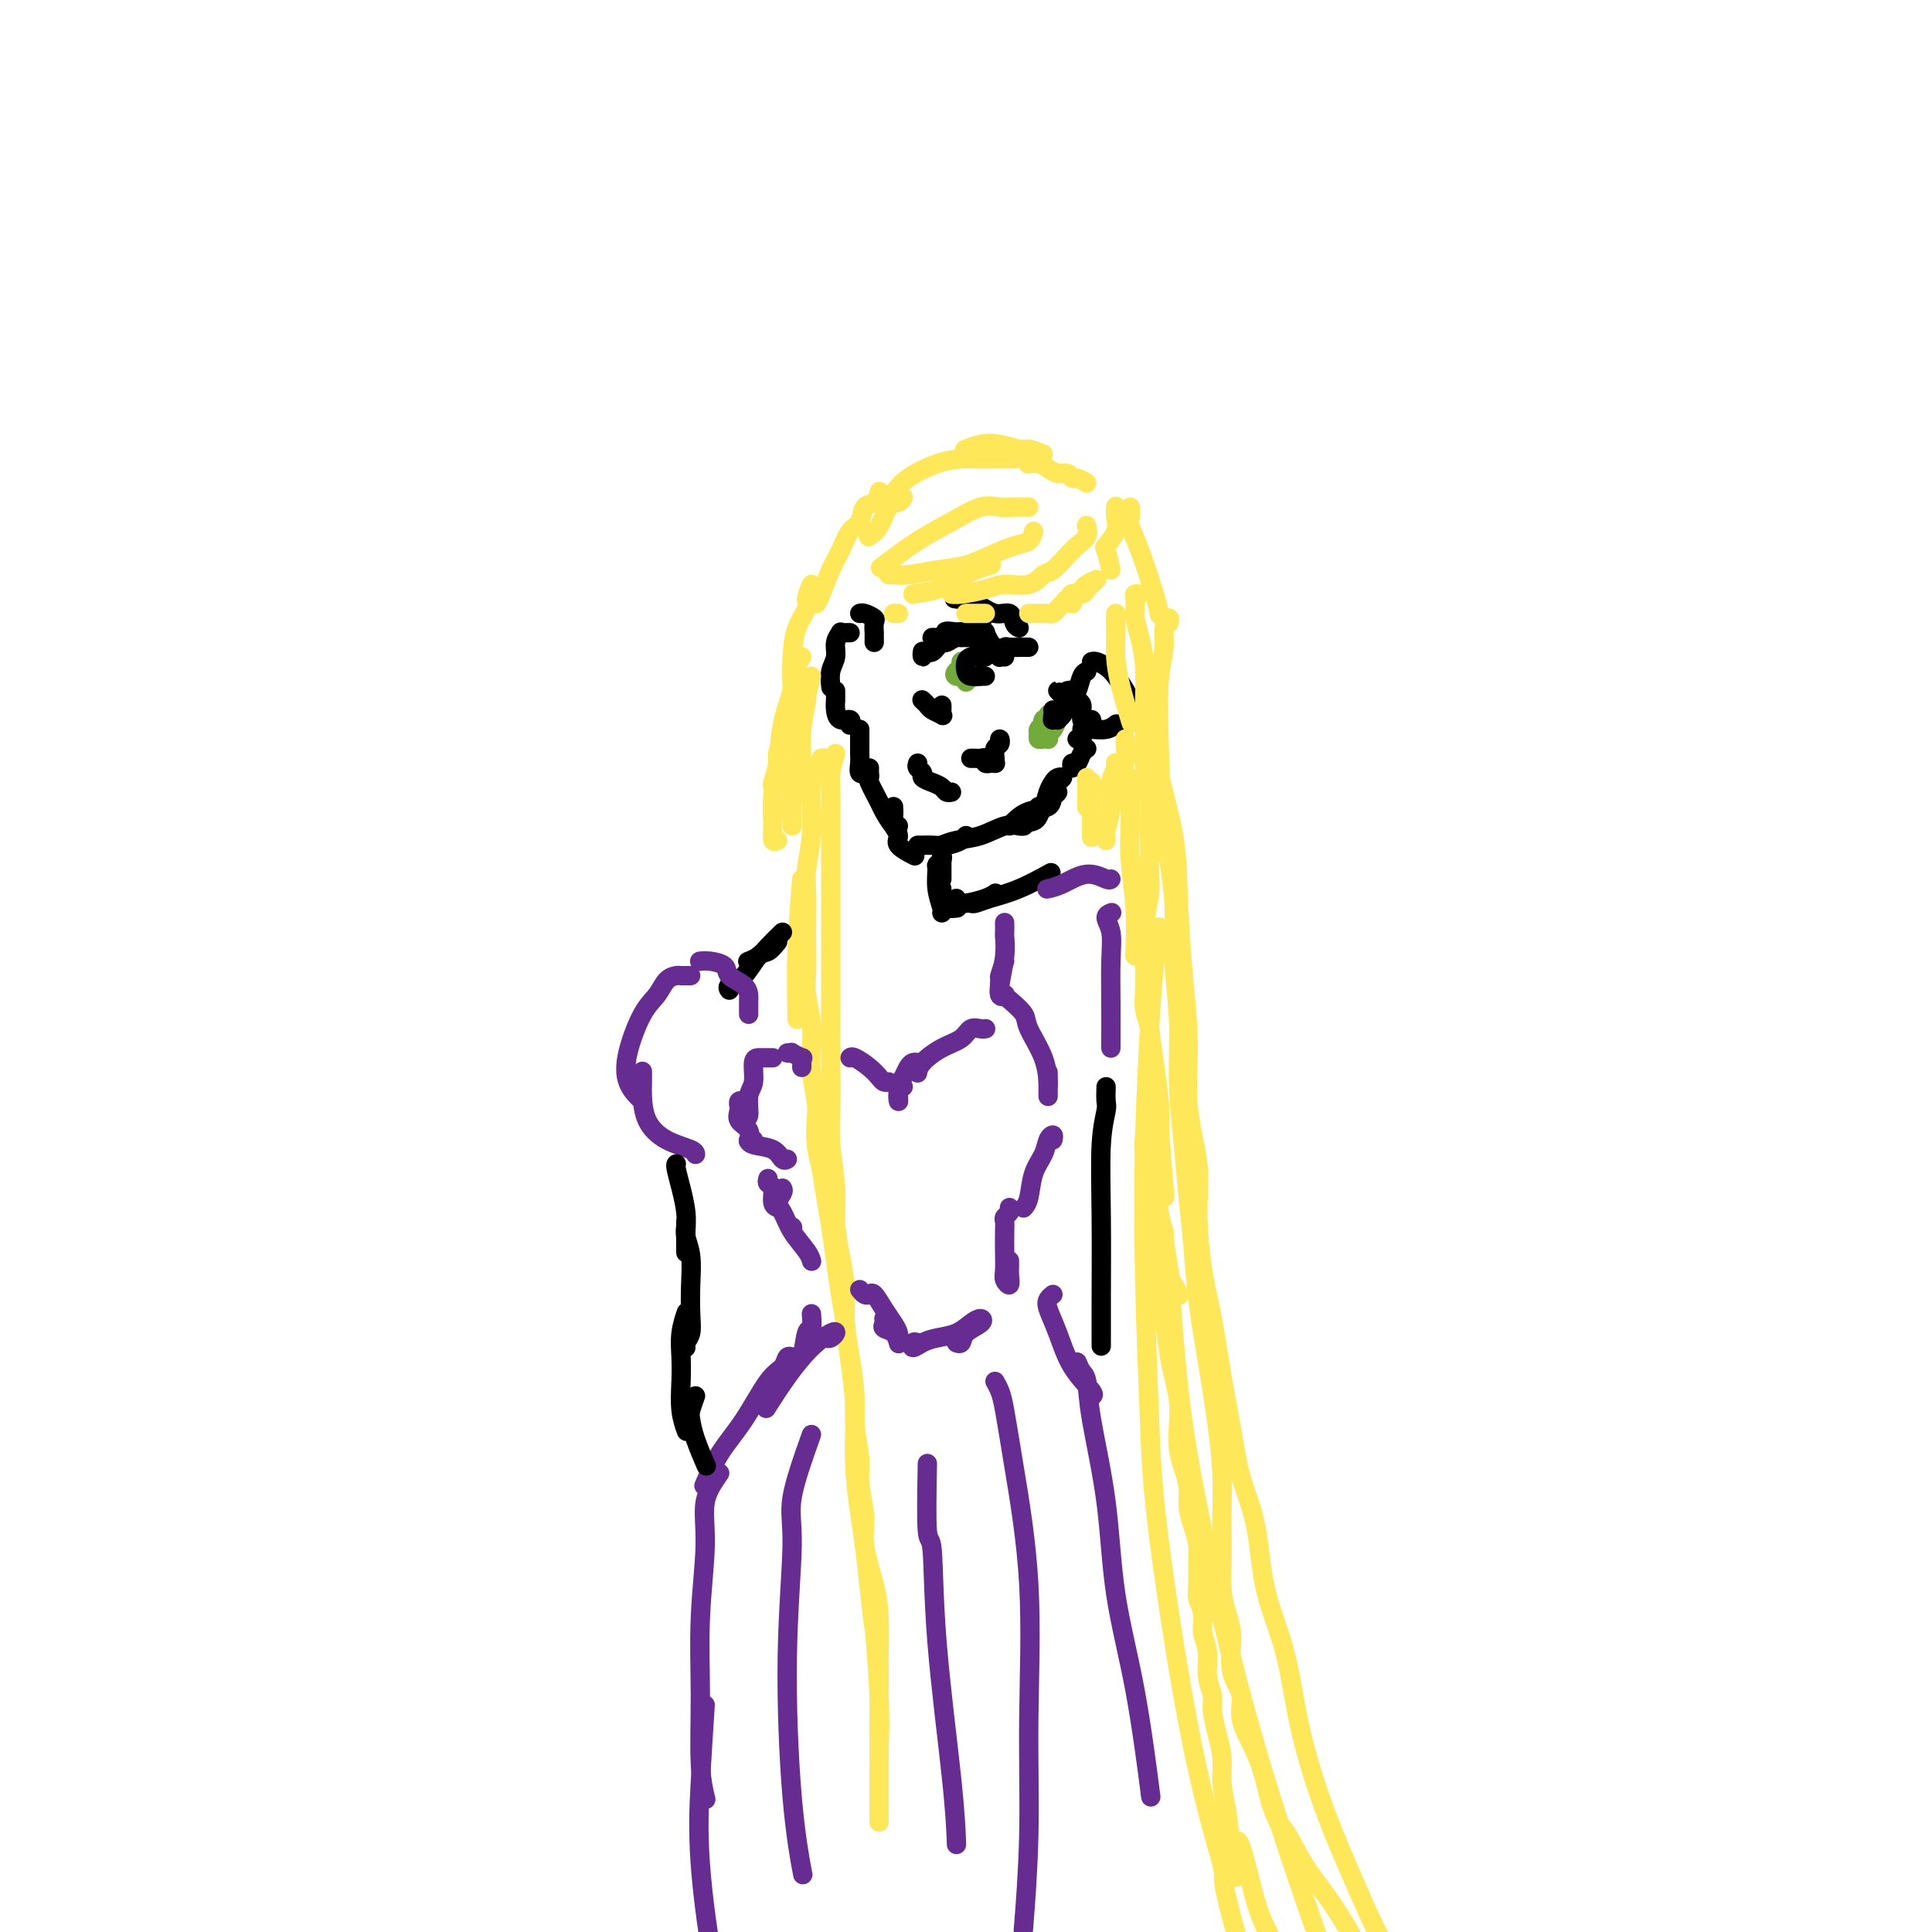 <svg viewBox='0 0 400 400' version='1.1' xmlns='http://www.w3.org/2000/svg' xmlns:xlink='http://www.w3.org/1999/xlink'><g fill='none' stroke='rgb(0,0,0)' stroke-width='4' stroke-linecap='round' stroke-linejoin='round'><path d='M181,133c0.001,-0.295 0.002,-0.589 0,-1c-0.002,-0.411 -0.007,-0.937 0,-1c0.007,-0.063 0.026,0.337 0,0c-0.026,-0.337 -0.098,-1.411 0,-2c0.098,-0.589 0.367,-0.694 0,-1c-0.367,-0.306 -1.368,-0.813 -2,-1c-0.632,-0.187 -0.895,-0.053 -1,0c-0.105,0.053 -0.053,0.027 0,0'/><path d='M176,131c-0.301,-0.011 -0.601,-0.022 -1,0c-0.399,0.022 -0.895,0.077 -1,0c-0.105,-0.077 0.182,-0.286 0,0c-0.182,0.286 -0.833,1.068 -1,2c-0.167,0.932 0.151,2.013 0,3c-0.151,0.987 -0.771,1.881 -1,3c-0.229,1.119 -0.065,2.463 0,3c0.065,0.537 0.033,0.269 0,0'/><path d='M173,143c-0.004,0.889 -0.008,1.778 0,2c0.008,0.222 0.026,-0.224 0,0c-0.026,0.224 -0.098,1.118 0,2c0.098,0.882 0.367,1.752 1,2c0.633,0.248 1.632,-0.126 2,0c0.368,0.126 0.105,0.750 0,1c-0.105,0.250 -0.053,0.125 0,0'/><path d='M178,151c0.000,0.288 0.000,0.576 0,1c-0.000,0.424 -0.001,0.983 0,1c0.001,0.017 0.004,-0.507 0,0c-0.004,0.507 -0.015,2.045 0,3c0.015,0.955 0.056,1.328 0,2c-0.056,0.672 -0.207,1.642 0,2c0.207,0.358 0.774,0.102 1,0c0.226,-0.102 0.113,-0.051 0,0'/><path d='M180,159c-0.015,0.310 -0.030,0.620 0,1c0.030,0.380 0.106,0.831 0,1c-0.106,0.169 -0.392,0.056 0,1c0.392,0.944 1.464,2.946 2,4c0.536,1.054 0.535,1.159 1,2c0.465,0.841 1.394,2.419 2,3c0.606,0.581 0.887,0.166 1,0c0.113,-0.166 0.056,-0.083 0,0'/><path d='M185,167c0.037,0.668 0.074,1.335 0,2c-0.074,0.665 -0.257,1.327 0,2c0.257,0.673 0.956,1.356 1,2c0.044,0.644 -0.565,1.250 0,2c0.565,0.750 2.304,1.643 3,2c0.696,0.357 0.348,0.179 0,0'/><path d='M190,175c0.265,0.006 0.530,0.012 1,0c0.470,-0.012 1.145,-0.042 2,0c0.855,0.042 1.889,0.156 3,0c1.111,-0.156 2.299,-0.580 3,-1c0.701,-0.420 0.915,-0.834 1,-1c0.085,-0.166 0.043,-0.083 0,0'/><path d='M195,175c-0.223,0.099 -0.445,0.198 0,0c0.445,-0.198 1.559,-0.694 3,-1c1.441,-0.306 3.209,-0.422 5,-1c1.791,-0.578 3.604,-1.619 5,-2c1.396,-0.381 2.376,-0.103 3,0c0.624,0.103 0.893,0.029 1,0c0.107,-0.029 0.054,-0.015 0,0'/><path d='M209,171c0.199,-0.213 0.398,-0.426 1,-1c0.602,-0.574 1.608,-1.510 3,-2c1.392,-0.490 3.168,-0.535 4,-1c0.832,-0.465 0.718,-1.351 1,-2c0.282,-0.649 0.961,-1.059 1,-1c0.039,0.059 -0.561,0.589 -1,1c-0.439,0.411 -0.717,0.703 -1,1c-0.283,0.297 -0.570,0.599 -1,1c-0.430,0.401 -1.002,0.903 -1,1c0.002,0.097 0.580,-0.209 1,-1c0.420,-0.791 0.684,-2.066 1,-3c0.316,-0.934 0.684,-1.527 1,-2c0.316,-0.473 0.579,-0.827 1,-1c0.421,-0.173 1.000,-0.163 1,0c0.000,0.163 -0.577,0.481 -1,1c-0.423,0.519 -0.690,1.238 -1,2c-0.310,0.762 -0.663,1.565 -1,2c-0.337,0.435 -0.657,0.502 -1,1c-0.343,0.498 -0.708,1.426 -1,2c-0.292,0.574 -0.509,0.795 -1,1c-0.491,0.205 -1.255,0.395 -1,0c0.255,-0.395 1.530,-1.376 2,-2c0.470,-0.624 0.134,-0.893 0,-1c-0.134,-0.107 -0.067,-0.054 0,0'/><path d='M222,159c-0.091,-0.475 -0.182,-0.951 0,-1c0.182,-0.049 0.636,0.327 1,0c0.364,-0.327 0.636,-1.357 1,-2c0.364,-0.643 0.818,-0.898 1,-1c0.182,-0.102 0.091,-0.051 0,0'/><path d='M199,132c0.446,-0.423 0.893,-0.845 1,-1c0.107,-0.155 -0.125,-0.041 0,0c0.125,0.041 0.607,0.009 1,0c0.393,-0.009 0.697,0.004 1,0c0.303,-0.004 0.606,-0.026 1,0c0.394,0.026 0.880,0.101 1,0c0.120,-0.101 -0.125,-0.376 0,0c0.125,0.376 0.619,1.404 1,2c0.381,0.596 0.649,0.759 1,1c0.351,0.241 0.784,0.559 1,1c0.216,0.441 0.214,1.004 0,1c-0.214,-0.004 -0.639,-0.574 -1,-1c-0.361,-0.426 -0.659,-0.706 -1,-1c-0.341,-0.294 -0.724,-0.602 -1,-1c-0.276,-0.398 -0.445,-0.888 -1,-1c-0.555,-0.112 -1.497,0.152 -2,0c-0.503,-0.152 -0.568,-0.720 -1,-1c-0.432,-0.280 -1.232,-0.271 -2,0c-0.768,0.271 -1.506,0.805 -2,1c-0.494,0.195 -0.746,0.049 -1,0c-0.254,-0.049 -0.511,-0.003 -1,0c-0.489,0.003 -1.208,-0.038 -1,0c0.208,0.038 1.345,0.154 2,0c0.655,-0.154 0.827,-0.577 1,-1'/><path d='M196,131c-1.114,-0.627 1.599,-0.193 3,0c1.401,0.193 1.488,0.146 2,0c0.512,-0.146 1.448,-0.389 2,0c0.552,0.389 0.721,1.411 1,2c0.279,0.589 0.668,0.746 1,1c0.332,0.254 0.607,0.604 1,1c0.393,0.396 0.905,0.839 1,1c0.095,0.161 -0.225,0.040 0,0c0.225,-0.040 0.996,0.000 1,0c0.004,-0.000 -0.757,-0.041 -1,0c-0.243,0.041 0.033,0.165 0,0c-0.033,-0.165 -0.375,-0.618 -1,-1c-0.625,-0.382 -1.532,-0.692 -2,-1c-0.468,-0.308 -0.496,-0.615 -1,-1c-0.504,-0.385 -1.483,-0.850 -2,-1c-0.517,-0.150 -0.572,0.015 -1,0c-0.428,-0.015 -1.228,-0.211 -2,0c-0.772,0.211 -1.516,0.827 -2,1c-0.484,0.173 -0.708,-0.099 -1,0c-0.292,0.099 -0.653,0.567 -1,1c-0.347,0.433 -0.682,0.830 -1,1c-0.318,0.170 -0.621,0.112 -1,0c-0.379,-0.112 -0.833,-0.277 -1,0c-0.167,0.277 -0.045,0.998 0,1c0.045,0.002 0.013,-0.714 0,-1c-0.013,-0.286 -0.006,-0.143 0,0'/><path d='M191,145c-0.099,-0.091 -0.198,-0.181 0,0c0.198,0.181 0.694,0.634 1,1c0.306,0.366 0.422,0.644 1,1c0.578,0.356 1.619,0.789 2,1c0.381,0.211 0.102,0.201 0,0c-0.102,-0.201 -0.027,-0.593 0,-1c0.027,-0.407 0.008,-0.831 0,-1c-0.008,-0.169 -0.004,-0.085 0,0'/><path d='M221,143c0.444,-0.087 0.889,-0.175 1,0c0.111,0.175 -0.110,0.611 0,1c0.110,0.389 0.551,0.731 1,1c0.449,0.269 0.906,0.465 1,1c0.094,0.535 -0.174,1.408 0,2c0.174,0.592 0.790,0.902 1,1c0.210,0.098 0.014,-0.015 0,0c-0.014,0.015 0.155,0.158 0,0c-0.155,-0.158 -0.633,-0.616 -1,-1c-0.367,-0.384 -0.623,-0.694 -1,-1c-0.377,-0.306 -0.876,-0.608 -1,-1c-0.124,-0.392 0.127,-0.873 0,-1c-0.127,-0.127 -0.634,0.099 -1,0c-0.366,-0.099 -0.593,-0.525 -1,-1c-0.407,-0.475 -0.996,-1.001 -1,-1c-0.004,0.001 0.577,0.529 1,1c0.423,0.471 0.688,0.886 1,1c0.312,0.114 0.671,-0.073 1,0c0.329,0.073 0.627,0.404 1,1c0.373,0.596 0.821,1.456 1,2c0.179,0.544 0.090,0.772 0,1'/><path d='M224,149c0.448,1.260 0.069,1.410 0,2c-0.069,0.590 0.174,1.620 0,2c-0.174,0.380 -0.764,0.108 -1,0c-0.236,-0.108 -0.118,-0.054 0,0'/><path d='M207,154c-0.031,-0.520 -0.061,-1.039 0,-1c0.061,0.039 0.214,0.637 0,1c-0.214,0.363 -0.793,0.490 -1,1c-0.207,0.510 -0.040,1.404 0,2c0.040,0.596 -0.046,0.893 0,1c0.046,0.107 0.223,0.025 0,0c-0.223,-0.025 -0.847,0.007 -1,0c-0.153,-0.007 0.167,-0.055 0,0c-0.167,0.055 -0.819,0.211 -1,0c-0.181,-0.211 0.109,-0.789 0,-1c-0.109,-0.211 -0.617,-0.057 -1,0c-0.383,0.057 -0.642,0.015 -1,0c-0.358,-0.015 -0.817,-0.004 -1,0c-0.183,0.004 -0.092,0.002 0,0'/><path d='M190,158c-0.126,0.333 -0.251,0.666 0,1c0.251,0.334 0.879,0.668 1,1c0.121,0.332 -0.265,0.663 0,1c0.265,0.337 1.182,0.679 2,1c0.818,0.321 1.539,0.622 2,1c0.461,0.378 0.663,0.832 1,1c0.337,0.168 0.811,0.048 1,0c0.189,-0.048 0.095,-0.024 0,0'/></g>
<g fill='none' stroke='rgb(115,171,58)' stroke-width='4' stroke-linecap='round' stroke-linejoin='round'><path d='M200,138c-0.390,-0.113 -0.781,-0.225 -1,0c-0.219,0.225 -0.268,0.789 0,1c0.268,0.211 0.852,0.070 1,0c0.148,-0.070 -0.142,-0.069 0,0c0.142,0.069 0.714,0.204 1,0c0.286,-0.204 0.286,-0.749 0,-1c-0.286,-0.251 -0.857,-0.207 -1,0c-0.143,0.207 0.143,0.578 0,1c-0.143,0.422 -0.715,0.894 -1,1c-0.285,0.106 -0.283,-0.153 0,0c0.283,0.153 0.847,0.717 1,1c0.153,0.283 -0.106,0.283 0,0c0.106,-0.283 0.576,-0.850 1,-1c0.424,-0.150 0.803,0.117 1,0c0.197,-0.117 0.211,-0.617 0,-1c-0.211,-0.383 -0.648,-0.650 -1,-1c-0.352,-0.350 -0.618,-0.784 -1,-1c-0.382,-0.216 -0.879,-0.216 -1,0c-0.121,0.216 0.135,0.646 0,1c-0.135,0.354 -0.660,0.631 -1,1c-0.340,0.369 -0.493,0.831 0,1c0.493,0.169 1.633,0.046 2,0c0.367,-0.046 -0.038,-0.013 0,0c0.038,0.013 0.519,0.007 1,0'/><path d='M201,140c0.384,0.354 0.845,0.238 1,0c0.155,-0.238 0.003,-0.597 0,-1c-0.003,-0.403 0.143,-0.850 0,-1c-0.143,-0.150 -0.576,-0.002 -1,0c-0.424,0.002 -0.838,-0.143 -1,0c-0.162,0.143 -0.073,0.574 0,1c0.073,0.426 0.129,0.847 0,1c-0.129,0.153 -0.445,0.037 0,0c0.445,-0.037 1.650,0.004 2,0c0.350,-0.004 -0.153,-0.053 0,0c0.153,0.053 0.964,0.206 1,0c0.036,-0.206 -0.704,-0.773 -1,-1c-0.296,-0.227 -0.148,-0.113 0,0'/><path d='M217,148c-0.144,0.425 -0.288,0.849 0,1c0.288,0.151 1.010,0.027 1,0c-0.010,-0.027 -0.750,0.041 -1,0c-0.250,-0.041 -0.010,-0.192 0,0c0.010,0.192 -0.210,0.727 0,1c0.210,0.273 0.851,0.282 1,0c0.149,-0.282 -0.195,-0.856 0,-1c0.195,-0.144 0.928,0.143 1,0c0.072,-0.143 -0.516,-0.715 -1,-1c-0.484,-0.285 -0.862,-0.283 -1,0c-0.138,0.283 -0.034,0.849 0,1c0.034,0.151 -0.001,-0.111 0,0c0.001,0.111 0.040,0.595 0,1c-0.040,0.405 -0.157,0.732 0,1c0.157,0.268 0.588,0.477 1,0c0.412,-0.477 0.805,-1.642 1,-2c0.195,-0.358 0.193,0.089 0,0c-0.193,-0.089 -0.578,-0.715 -1,-1c-0.422,-0.285 -0.883,-0.231 -1,0c-0.117,0.231 0.109,0.637 0,1c-0.109,0.363 -0.555,0.681 -1,1'/><path d='M216,150c-0.137,0.474 0.020,0.660 0,1c-0.020,0.340 -0.216,0.835 0,1c0.216,0.165 0.843,0.002 1,0c0.157,-0.002 -0.158,0.157 0,0c0.158,-0.157 0.789,-0.631 1,-1c0.211,-0.369 0.001,-0.632 0,-1c-0.001,-0.368 0.206,-0.842 0,-1c-0.206,-0.158 -0.826,-0.001 -1,0c-0.174,0.001 0.096,-0.154 0,0c-0.096,0.154 -0.559,0.616 -1,1c-0.441,0.384 -0.861,0.691 -1,1c-0.139,0.309 0.001,0.619 0,1c-0.001,0.381 -0.144,0.832 0,1c0.144,0.168 0.575,0.053 1,0c0.425,-0.053 0.846,-0.042 1,0c0.154,0.042 0.042,0.117 0,0c-0.042,-0.117 -0.015,-0.425 0,-1c0.015,-0.575 0.018,-1.415 0,-2c-0.018,-0.585 -0.057,-0.913 0,-1c0.057,-0.087 0.212,0.068 0,0c-0.212,-0.068 -0.789,-0.358 -1,0c-0.211,0.358 -0.057,1.366 0,2c0.057,0.634 0.016,0.896 0,1c-0.016,0.104 -0.008,0.052 0,0'/></g>
<g fill='none' stroke='rgb(0,0,0)' stroke-width='4' stroke-linecap='round' stroke-linejoin='round'><path d='M204,133c-0.430,0.196 -0.861,0.392 -1,1c-0.139,0.608 0.012,1.627 0,2c-0.012,0.373 -0.188,0.100 0,0c0.188,-0.100 0.741,-0.027 1,0c0.259,0.027 0.223,0.009 0,0c-0.223,-0.009 -0.635,-0.010 -1,0c-0.365,0.010 -0.684,0.031 -1,0c-0.316,-0.031 -0.628,-0.113 -1,0c-0.372,0.113 -0.804,0.423 -1,1c-0.196,0.577 -0.158,1.423 0,2c0.158,0.577 0.435,0.887 1,1c0.565,0.113 1.420,0.030 2,0c0.580,-0.030 0.887,-0.008 1,0c0.113,0.008 0.032,0.002 0,0c-0.032,-0.002 -0.016,-0.001 0,0'/><path d='M219,147c-0.431,0.310 -0.863,0.620 -1,1c-0.137,0.380 0.019,0.831 0,1c-0.019,0.169 -0.215,0.056 0,0c0.215,-0.056 0.839,-0.053 1,0c0.161,0.053 -0.143,0.158 0,0c0.143,-0.158 0.732,-0.578 1,-1c0.268,-0.422 0.216,-0.845 0,-1c-0.216,-0.155 -0.597,-0.042 -1,0c-0.403,0.042 -0.830,0.012 -1,0c-0.170,-0.012 -0.085,-0.006 0,0'/><path d='M206,135c0.318,0.113 0.635,0.226 1,0c0.365,-0.226 0.777,-0.793 1,-1c0.223,-0.207 0.256,-0.056 1,0c0.744,0.056 2.200,0.015 3,0c0.800,-0.015 0.943,-0.004 1,0c0.057,0.004 0.029,0.002 0,0'/><path d='M202,130c0.311,-0.200 0.622,-0.400 1,-1c0.378,-0.600 0.822,-1.600 1,-2c0.178,-0.400 0.089,-0.200 0,0'/><path d='M221,144c0.447,-0.008 0.894,-0.016 1,0c0.106,0.016 -0.129,0.057 0,0c0.129,-0.057 0.622,-0.211 1,-1c0.378,-0.789 0.640,-2.212 1,-3c0.360,-0.788 0.817,-0.939 1,-1c0.183,-0.061 0.091,-0.030 0,0'/><path d='M226,149c0.111,0.454 0.221,0.907 0,1c-0.221,0.093 -0.774,-0.175 -1,0c-0.226,0.175 -0.127,0.793 0,1c0.127,0.207 0.281,0.004 1,0c0.719,-0.004 2.001,0.191 3,0c0.999,-0.191 1.714,-0.769 2,-1c0.286,-0.231 0.143,-0.116 0,0'/><path d='M211,130c-0.376,-0.182 -0.753,-0.364 -1,-1c-0.247,-0.636 -0.365,-1.726 -1,-2c-0.635,-0.274 -1.789,0.267 -3,0c-1.211,-0.267 -2.480,-1.341 -4,-2c-1.520,-0.659 -3.291,-0.903 -4,-1c-0.709,-0.097 -0.354,-0.049 0,0'/><path d='M226,137c0.243,-0.073 0.485,-0.145 1,0c0.515,0.145 1.301,0.509 2,1c0.699,0.491 1.311,1.111 2,2c0.689,0.889 1.455,2.047 2,3c0.545,0.953 0.870,1.701 1,2c0.130,0.299 0.065,0.150 0,0'/></g>
<g fill='none' stroke='rgb(254,232,89)' stroke-width='4' stroke-linecap='round' stroke-linejoin='round'><path d='M227,120c-0.324,0.340 -0.648,0.679 -1,1c-0.352,0.321 -0.734,0.622 -1,1c-0.266,0.378 -0.418,0.833 -1,1c-0.582,0.167 -1.595,0.048 -2,0c-0.405,-0.048 -0.203,-0.024 0,0'/><path d='M227,120c-0.754,0.334 -1.509,0.668 -2,1c-0.491,0.332 -0.720,0.664 -1,1c-0.280,0.336 -0.611,0.678 -1,1c-0.389,0.322 -0.835,0.625 -1,1c-0.165,0.375 -0.047,0.821 0,1c0.047,0.179 0.024,0.089 0,0'/><path d='M225,122c-0.726,0.455 -1.451,0.909 -2,1c-0.549,0.091 -0.921,-0.183 -1,0c-0.079,0.183 0.133,0.823 0,1c-0.133,0.177 -0.613,-0.110 -1,0c-0.387,0.110 -0.681,0.618 -1,1c-0.319,0.382 -0.663,0.638 -1,1c-0.337,0.362 -0.667,0.829 -1,1c-0.333,0.171 -0.667,0.046 -1,0c-0.333,-0.046 -0.664,-0.012 -1,0c-0.336,0.012 -0.678,0.003 -1,0c-0.322,-0.003 -0.625,-0.001 -1,0c-0.375,0.001 -0.821,0.000 -1,0c-0.179,-0.000 -0.089,-0.000 0,0'/><path d='M204,127c-0.762,0.000 -1.524,0.000 -2,0c-0.476,0.000 -0.667,-0.000 -1,0c-0.333,0.000 -0.810,0.000 -1,0c-0.190,-0.000 -0.095,0.000 0,0'/><path d='M186,127c-0.417,0.000 -0.833,0.000 -1,0c-0.167,0.000 -0.083,0.000 0,0'/><path d='M231,127c0.000,1.156 0.000,2.311 0,3c0.000,0.689 0.000,0.911 0,1c0.000,0.089 0.000,0.044 0,0'/><path d='M231,128c-0.004,0.706 -0.008,1.413 0,2c0.008,0.587 0.027,1.055 0,2c-0.027,0.945 -0.100,2.367 0,4c0.100,1.633 0.373,3.478 1,6c0.627,2.522 1.608,5.721 2,7c0.392,1.279 0.196,0.640 0,0'/><path d='M233,162c0.425,-0.342 0.850,-0.683 1,0c0.150,0.683 0.026,2.391 0,4c-0.026,1.609 0.045,3.119 0,5c-0.045,1.881 -0.208,4.133 0,7c0.208,2.867 0.787,6.349 1,10c0.213,3.651 0.061,7.472 0,9c-0.061,1.528 -0.030,0.764 0,0'/><path d='M238,213c0.875,6.304 1.750,12.607 2,15c0.250,2.393 -0.125,0.875 0,4c0.125,3.125 0.750,10.893 1,14c0.250,3.107 0.125,1.554 0,0'/><path d='M230,118c-0.362,-1.648 -0.724,-3.297 -1,-4c-0.276,-0.703 -0.466,-0.462 0,-1c0.466,-0.538 1.589,-1.856 2,-3c0.411,-1.144 0.111,-2.116 0,-3c-0.111,-0.884 -0.032,-1.681 0,-2c0.032,-0.319 0.016,-0.159 0,0'/><path d='M225,100c-0.750,-0.455 -1.499,-0.909 -2,-1c-0.501,-0.091 -0.753,0.182 -1,0c-0.247,-0.182 -0.490,-0.819 -1,-1c-0.510,-0.181 -1.286,0.095 -2,0c-0.714,-0.095 -1.367,-0.562 -2,-1c-0.633,-0.438 -1.247,-0.849 -2,-1c-0.753,-0.151 -1.644,-0.043 -2,0c-0.356,0.043 -0.178,0.022 0,0'/><path d='M216,94c-1.137,-0.451 -2.274,-0.902 -3,-1c-0.726,-0.098 -1.043,0.156 -2,0c-0.957,-0.156 -2.556,-0.722 -4,-1c-1.444,-0.278 -2.735,-0.267 -4,0c-1.265,0.267 -2.504,0.791 -3,1c-0.496,0.209 -0.248,0.105 0,0'/><path d='M210,95c-0.580,0.001 -1.160,0.002 -2,0c-0.840,-0.002 -1.940,-0.006 -3,0c-1.060,0.006 -2.079,0.021 -3,0c-0.921,-0.021 -1.743,-0.079 -3,0c-1.257,0.079 -2.950,0.295 -5,1c-2.050,0.705 -4.457,1.900 -6,3c-1.543,1.100 -2.223,2.104 -3,3c-0.777,0.896 -1.651,1.685 -2,2c-0.349,0.315 -0.175,0.158 0,0'/><path d='M187,103c-0.241,0.415 -0.482,0.829 -1,1c-0.518,0.171 -1.314,0.097 -2,1c-0.686,0.903 -1.262,2.781 -2,4c-0.738,1.219 -1.640,1.777 -2,2c-0.360,0.223 -0.180,0.112 0,0'/><path d='M234,105c0.038,0.706 0.077,1.412 0,2c-0.077,0.588 -0.269,1.058 0,2c0.269,0.942 1.000,2.356 2,5c1.000,2.644 2.269,6.520 3,9c0.731,2.480 0.923,3.566 1,4c0.077,0.434 0.038,0.217 0,0'/><path d='M236,123c-0.421,-0.063 -0.842,-0.125 -1,0c-0.158,0.125 -0.053,0.439 0,1c0.053,0.561 0.052,1.369 0,2c-0.052,0.631 -0.157,1.086 0,2c0.157,0.914 0.577,2.287 1,4c0.423,1.713 0.849,3.765 1,6c0.151,2.235 0.026,4.651 0,7c-0.026,2.349 0.046,4.631 0,7c-0.046,2.369 -0.209,4.826 0,7c0.209,2.174 0.789,4.067 1,6c0.211,1.933 0.053,3.907 0,6c-0.053,2.093 -0.000,4.307 0,6c0.000,1.693 -0.053,2.866 0,4c0.053,1.134 0.211,2.228 0,4c-0.211,1.772 -0.789,4.220 -1,6c-0.211,1.780 -0.053,2.892 0,4c0.053,1.108 0.000,2.214 0,4c-0.000,1.786 0.051,4.253 0,6c-0.051,1.747 -0.206,2.773 0,4c0.206,1.227 0.772,2.654 1,4c0.228,1.346 0.117,2.611 0,4c-0.117,1.389 -0.242,2.901 0,4c0.242,1.099 0.849,1.785 1,3c0.151,1.215 -0.156,2.960 0,4c0.156,1.040 0.774,1.377 1,2c0.226,0.623 0.060,1.534 0,3c-0.060,1.466 -0.013,3.487 0,5c0.013,1.513 -0.007,2.519 0,4c0.007,1.481 0.040,3.437 0,5c-0.040,1.563 -0.154,2.732 0,4c0.154,1.268 0.577,2.634 1,4'/><path d='M241,255c0.725,21.124 0.037,7.933 0,4c-0.037,-3.933 0.579,1.391 1,4c0.421,2.609 0.649,2.503 1,3c0.351,0.497 0.826,1.597 1,2c0.174,0.403 0.047,0.108 0,0c-0.047,-0.108 -0.013,-0.031 0,0c0.013,0.031 0.007,0.015 0,0'/><path d='M238,231c-0.408,1.270 -0.817,2.539 -1,4c-0.183,1.461 -0.141,3.112 0,5c0.141,1.888 0.380,4.011 1,6c0.620,1.989 1.619,3.844 2,6c0.381,2.156 0.143,4.613 0,7c-0.143,2.387 -0.192,4.703 0,7c0.192,2.297 0.626,4.574 1,7c0.374,2.426 0.688,5.002 1,7c0.312,1.998 0.622,3.419 1,5c0.378,1.581 0.823,3.321 1,5c0.177,1.679 0.085,3.295 0,5c-0.085,1.705 -0.164,3.498 0,5c0.164,1.502 0.569,2.712 1,4c0.431,1.288 0.886,2.654 1,4c0.114,1.346 -0.113,2.671 0,4c0.113,1.329 0.565,2.663 1,4c0.435,1.337 0.853,2.678 1,4c0.147,1.322 0.024,2.625 0,4c-0.024,1.375 0.050,2.820 0,4c-0.050,1.180 -0.225,2.093 0,3c0.225,0.907 0.849,1.808 1,3c0.151,1.192 -0.170,2.677 0,4c0.170,1.323 0.833,2.485 1,4c0.167,1.515 -0.162,3.384 0,5c0.162,1.616 0.813,2.979 1,4c0.187,1.021 -0.091,1.699 0,3c0.091,1.301 0.550,3.225 1,5c0.450,1.775 0.890,3.401 1,5c0.110,1.599 -0.112,3.171 0,5c0.112,1.829 0.556,3.914 1,6'/><path d='M254,375c2.779,23.495 1.727,10.233 2,7c0.273,-3.233 1.870,3.565 3,8c1.130,4.435 1.792,6.509 3,9c1.208,2.491 2.963,5.400 4,8c1.037,2.600 1.356,4.892 2,6c0.644,1.108 1.613,1.031 2,1c0.387,-0.031 0.194,-0.015 0,0'/><path d='M242,129c0.121,-0.564 0.242,-1.129 0,-1c-0.242,0.129 -0.848,0.950 -1,2c-0.152,1.050 0.149,2.328 0,4c-0.149,1.672 -0.749,3.740 -1,7c-0.251,3.260 -0.154,7.714 0,13c0.154,5.286 0.366,11.405 1,17c0.634,5.595 1.689,10.666 2,15c0.311,4.334 -0.124,7.930 0,12c0.124,4.070 0.807,8.615 1,13c0.193,4.385 -0.104,8.610 0,13c0.104,4.390 0.608,8.944 1,13c0.392,4.056 0.672,7.614 1,11c0.328,3.386 0.705,6.601 1,10c0.295,3.399 0.510,6.982 1,11c0.490,4.018 1.256,8.471 2,13c0.744,4.529 1.468,9.133 2,13c0.532,3.867 0.874,6.998 1,10c0.126,3.002 0.036,5.874 0,8c-0.036,2.126 -0.019,3.507 0,5c0.019,1.493 0.041,3.098 0,5c-0.041,1.902 -0.146,4.101 0,6c0.146,1.899 0.544,3.499 1,5c0.456,1.501 0.969,2.903 1,5c0.031,2.097 -0.419,4.889 0,7c0.419,2.111 1.709,3.541 2,5c0.291,1.459 -0.417,2.948 0,5c0.417,2.052 1.958,4.668 3,7c1.042,2.332 1.583,4.381 2,6c0.417,1.619 0.708,2.810 1,4'/><path d='M263,373c1.737,5.196 2.080,4.688 3,6c0.920,1.313 2.418,4.446 4,7c1.582,2.554 3.247,4.527 5,7c1.753,2.473 3.594,5.446 5,8c1.406,2.554 2.379,4.688 3,6c0.621,1.313 0.892,1.804 1,2c0.108,0.196 0.054,0.098 0,0'/><path d='M182,102c0.057,-0.218 0.115,-0.436 0,0c-0.115,0.436 -0.401,1.527 -1,2c-0.599,0.473 -1.511,0.330 -2,1c-0.489,0.670 -0.554,2.154 -1,3c-0.446,0.846 -1.272,1.053 -2,2c-0.728,0.947 -1.358,2.632 -2,4c-0.642,1.368 -1.296,2.418 -2,4c-0.704,1.582 -1.459,3.695 -2,5c-0.541,1.305 -0.869,1.801 -1,2c-0.131,0.199 -0.066,0.099 0,0'/><path d='M168,140c-0.453,1.716 -0.906,3.432 -1,4c-0.094,0.568 0.171,-0.012 0,1c-0.171,1.012 -0.778,3.617 -1,6c-0.222,2.383 -0.060,4.546 0,6c0.060,1.454 0.016,2.199 0,3c-0.016,0.801 -0.005,1.657 0,2c0.005,0.343 0.002,0.171 0,0'/><path d='M166,182c-0.423,5.042 -0.845,10.083 -1,15c-0.155,4.917 -0.042,9.708 0,12c0.042,2.292 0.012,2.083 0,2c-0.012,-0.083 -0.006,-0.042 0,0'/><path d='M171,157c-0.445,-0.060 -0.890,-0.121 -1,0c-0.110,0.121 0.115,0.423 0,1c-0.115,0.577 -0.571,1.428 -1,2c-0.429,0.572 -0.833,0.866 -1,2c-0.167,1.134 -0.097,3.108 0,5c0.097,1.892 0.222,3.701 0,6c-0.222,2.299 -0.791,5.086 -1,7c-0.209,1.914 -0.057,2.954 0,5c0.057,2.046 0.019,5.099 0,7c-0.019,1.901 -0.019,2.650 0,4c0.019,1.350 0.057,3.300 0,5c-0.057,1.700 -0.208,3.151 0,5c0.208,1.849 0.774,4.096 1,6c0.226,1.904 0.112,3.464 0,5c-0.112,1.536 -0.223,3.049 0,5c0.223,1.951 0.781,4.341 1,6c0.219,1.659 0.100,2.587 0,4c-0.100,1.413 -0.182,3.309 0,5c0.182,1.691 0.626,3.175 1,5c0.374,1.825 0.678,3.990 1,6c0.322,2.010 0.663,3.864 1,6c0.337,2.136 0.669,4.555 1,7c0.331,2.445 0.662,4.915 1,7c0.338,2.085 0.685,3.785 1,6c0.315,2.215 0.600,4.944 1,8c0.400,3.056 0.915,6.438 1,10c0.085,3.562 -0.262,7.303 0,12c0.262,4.697 1.131,10.348 2,16'/><path d='M179,320c2.249,20.807 1.871,15.824 2,17c0.129,1.176 0.767,8.511 1,14c0.233,5.489 0.063,9.132 0,11c-0.063,1.868 -0.018,1.962 0,2c0.018,0.038 0.009,0.019 0,0'/><path d='M173,156c-0.423,1.393 -0.845,2.785 -1,4c-0.155,1.215 -0.041,2.252 0,4c0.041,1.748 0.011,4.207 0,7c-0.011,2.793 -0.003,5.919 0,9c0.003,3.081 0.001,6.118 0,9c-0.001,2.882 -0.001,5.610 0,9c0.001,3.390 0.004,7.441 0,11c-0.004,3.559 -0.016,6.627 0,10c0.016,3.373 0.060,7.050 0,10c-0.060,2.950 -0.222,5.171 0,8c0.222,2.829 0.829,6.264 1,9c0.171,2.736 -0.095,4.773 0,7c0.095,2.227 0.551,4.643 1,7c0.449,2.357 0.890,4.655 1,7c0.110,2.345 -0.110,4.739 0,7c0.110,2.261 0.550,4.391 1,7c0.450,2.609 0.909,5.698 1,8c0.091,2.302 -0.188,3.816 0,6c0.188,2.184 0.841,5.037 1,7c0.159,1.963 -0.178,3.035 0,5c0.178,1.965 0.871,4.822 1,7c0.129,2.178 -0.305,3.678 0,6c0.305,2.322 1.350,5.468 2,8c0.650,2.532 0.906,4.452 1,7c0.094,2.548 0.025,5.723 0,9c-0.025,3.277 -0.007,6.654 0,10c0.007,3.346 0.002,6.660 0,10c-0.002,3.340 -0.000,6.707 0,9c0.000,2.293 0.000,3.512 0,4c-0.000,0.488 -0.000,0.244 0,0'/><path d='M168,121c-0.475,1.125 -0.951,2.250 -1,3c-0.049,0.750 0.328,1.123 0,2c-0.328,0.877 -1.359,2.256 -2,4c-0.641,1.744 -0.890,3.851 -1,6c-0.110,2.149 -0.081,4.339 0,6c0.081,1.661 0.214,2.793 0,4c-0.214,1.207 -0.775,2.488 -1,3c-0.225,0.512 -0.112,0.256 0,0'/><path d='M166,136c-0.364,0.435 -0.728,0.869 -1,2c-0.272,1.131 -0.451,2.958 -1,5c-0.549,2.042 -1.468,4.299 -2,7c-0.532,2.701 -0.679,5.848 -1,8c-0.321,2.152 -0.817,3.310 -1,4c-0.183,0.690 -0.052,0.911 0,1c0.052,0.089 0.026,0.044 0,0'/><path d='M163,151c-0.301,1.095 -0.602,2.190 -1,3c-0.398,0.810 -0.892,1.335 -1,2c-0.108,0.665 0.171,1.471 0,3c-0.171,1.529 -0.792,3.783 -1,6c-0.208,2.217 -0.004,4.398 0,6c0.004,1.602 -0.191,2.623 0,3c0.191,0.377 0.769,0.108 1,0c0.231,-0.108 0.116,-0.054 0,0'/><path d='M165,153c-0.030,0.144 -0.061,0.287 0,1c0.061,0.713 0.212,1.995 0,4c-0.212,2.005 -0.789,4.733 -1,7c-0.211,2.267 -0.057,4.072 0,5c0.057,0.928 0.016,0.979 0,1c-0.016,0.021 -0.008,0.010 0,0'/><path d='M225,109c-0.050,-0.176 -0.100,-0.352 0,0c0.100,0.352 0.351,1.231 0,2c-0.351,0.769 -1.302,1.429 -2,2c-0.698,0.571 -1.142,1.052 -2,2c-0.858,0.948 -2.132,2.362 -3,3c-0.868,0.638 -1.332,0.500 -2,1c-0.668,0.500 -1.542,1.636 -3,2c-1.458,0.364 -3.501,-0.046 -5,0c-1.499,0.046 -2.453,0.548 -4,1c-1.547,0.452 -3.686,0.852 -5,1c-1.314,0.148 -1.804,0.042 -2,0c-0.196,-0.042 -0.098,-0.021 0,0'/><path d='M189,123c1.758,-0.249 3.515,-0.498 5,-1c1.485,-0.502 2.697,-1.258 4,-2c1.303,-0.742 2.697,-1.469 4,-2c1.303,-0.531 2.515,-0.866 3,-1c0.485,-0.134 0.242,-0.067 0,0'/><path d='M214,110c-0.204,0.778 -0.408,1.556 -1,2c-0.592,0.444 -1.572,0.553 -3,1c-1.428,0.447 -3.303,1.230 -5,2c-1.697,0.770 -3.215,1.527 -5,2c-1.785,0.473 -3.837,0.663 -6,1c-2.163,0.337 -4.435,0.822 -6,1c-1.565,0.178 -2.421,0.048 -3,0c-0.579,-0.048 -0.880,-0.014 -1,0c-0.120,0.014 -0.060,0.007 0,0'/><path d='M213,105c-1.012,-0.019 -2.024,-0.037 -3,0c-0.976,0.037 -1.916,0.130 -3,0c-1.084,-0.130 -2.313,-0.482 -4,0c-1.687,0.482 -3.834,1.799 -6,3c-2.166,1.201 -4.352,2.285 -7,4c-2.648,1.715 -5.756,4.061 -7,5c-1.244,0.939 -0.622,0.469 0,0'/><path d='M233,161c0.417,0.000 0.833,0.000 1,0c0.167,0.000 0.083,0.000 0,0'/><path d='M233,153c-0.022,0.184 -0.044,0.368 0,1c0.044,0.632 0.156,1.711 0,3c-0.156,1.289 -0.578,2.789 -1,4c-0.422,1.211 -0.844,2.134 -1,3c-0.156,0.866 -0.044,1.676 0,2c0.044,0.324 0.022,0.162 0,0'/><path d='M231,158c-0.033,-0.053 -0.065,-0.106 0,0c0.065,0.106 0.228,0.372 0,1c-0.228,0.628 -0.846,1.619 -1,3c-0.154,1.381 0.154,3.154 0,5c-0.154,1.846 -0.772,3.766 -1,5c-0.228,1.234 -0.065,1.781 0,2c0.065,0.219 0.033,0.109 0,0'/><path d='M226,162c0.000,-0.107 0.000,-0.214 0,0c0.000,0.214 -0.000,0.748 0,2c0.000,1.252 0.000,3.222 0,5c0.000,1.778 0.000,3.365 0,4c0.000,0.635 0.000,0.317 0,0'/><path d='M225,161c0.000,1.467 0.000,2.933 0,4c0.000,1.067 0.000,1.733 0,2c0.000,0.267 0.000,0.133 0,0'/></g>
<g fill='none' stroke='rgb(0,0,0)' stroke-width='4' stroke-linecap='round' stroke-linejoin='round'><path d='M195,177c0.000,0.334 0.000,0.668 0,1c0.000,0.332 0.000,0.664 0,1c0.000,0.336 0.000,0.678 0,1c0.000,0.322 0.000,0.625 0,1c0.000,0.375 0.000,0.821 0,1c0.000,0.179 0.000,0.089 0,0'/><path d='M195,177c0.115,0.315 0.231,0.631 0,1c-0.231,0.369 -0.808,0.793 -1,1c-0.192,0.207 0.001,0.199 0,1c-0.001,0.801 -0.196,2.411 0,4c0.196,1.589 0.784,3.159 1,4c0.216,0.841 0.062,0.955 0,1c-0.062,0.045 -0.031,0.023 0,0'/><path d='M195,184c-0.004,0.332 -0.008,0.663 0,1c0.008,0.337 0.027,0.679 0,1c-0.027,0.321 -0.100,0.622 0,1c0.100,0.378 0.373,0.832 1,1c0.627,0.168 1.608,0.048 2,0c0.392,-0.048 0.196,-0.024 0,0'/><path d='M198,186c-0.503,0.429 -1.007,0.857 -1,1c0.007,0.143 0.524,-0.000 1,0c0.476,0.000 0.911,0.144 2,0c1.089,-0.144 2.832,-0.577 4,-1c1.168,-0.423 1.762,-0.835 2,-1c0.238,-0.165 0.119,-0.082 0,0'/><path d='M201,187c0.217,0.077 0.434,0.153 1,0c0.566,-0.153 1.482,-0.536 3,-1c1.518,-0.464 3.640,-1.010 6,-2c2.360,-0.990 4.960,-2.426 6,-3c1.040,-0.574 0.520,-0.287 0,0'/><path d='M162,193c-1.101,1.071 -2.202,2.143 -3,3c-0.798,0.857 -1.292,1.500 -2,2c-0.708,0.500 -1.631,0.857 -2,1c-0.369,0.143 -0.185,0.071 0,0'/><path d='M161,195c-0.685,0.839 -1.371,1.679 -2,2c-0.629,0.321 -1.202,0.125 -2,1c-0.798,0.875 -1.822,2.822 -3,4c-1.178,1.178 -2.509,1.586 -3,2c-0.491,0.414 -0.140,0.832 0,1c0.140,0.168 0.070,0.084 0,0'/></g>
<g fill='none' stroke='rgb(103,44,145)' stroke-width='4' stroke-linecap='round' stroke-linejoin='round'><path d='M208,191c0.008,0.809 0.016,1.618 0,2c-0.016,0.382 -0.057,0.337 0,1c0.057,0.663 0.211,2.033 0,4c-0.211,1.967 -0.788,4.529 -1,6c-0.212,1.471 -0.061,1.849 0,2c0.061,0.151 0.030,0.076 0,0'/><path d='M208,199c-0.431,1.246 -0.861,2.491 -1,3c-0.139,0.509 0.014,0.281 0,1c-0.014,0.719 -0.196,2.386 0,3c0.196,0.614 0.770,0.175 1,0c0.230,-0.175 0.115,-0.088 0,0'/><path d='M204,213c0.062,-0.013 0.125,-0.027 0,0c-0.125,0.027 -0.436,0.093 -1,0c-0.564,-0.093 -1.381,-0.347 -2,0c-0.619,0.347 -1.042,1.295 -2,2c-0.958,0.705 -2.453,1.168 -4,2c-1.547,0.832 -3.147,2.032 -4,3c-0.853,0.968 -0.958,1.705 -1,2c-0.042,0.295 -0.021,0.147 0,0'/><path d='M191,220c-0.334,0.018 -0.668,0.035 -1,0c-0.332,-0.035 -0.664,-0.123 -1,0c-0.336,0.123 -0.678,0.455 -1,1c-0.322,0.545 -0.623,1.302 -1,2c-0.377,0.698 -0.829,1.336 -1,2c-0.171,0.664 -0.060,1.355 0,2c0.060,0.645 0.068,1.245 0,1c-0.068,-0.245 -0.210,-1.335 0,-2c0.210,-0.665 0.774,-0.904 1,-1c0.226,-0.096 0.113,-0.048 0,0'/><path d='M184,224c-0.348,0.069 -0.696,0.138 -1,0c-0.304,-0.138 -0.565,-0.482 -1,-1c-0.435,-0.518 -1.044,-1.211 -2,-2c-0.956,-0.789 -2.257,-1.674 -3,-2c-0.743,-0.326 -0.926,-0.093 -1,0c-0.074,0.093 -0.037,0.047 0,0'/><path d='M166,221c0.017,-0.301 0.034,-0.603 0,-1c-0.034,-0.397 -0.118,-0.891 0,-1c0.118,-0.109 0.438,0.167 0,0c-0.438,-0.167 -1.633,-0.777 -2,-1c-0.367,-0.223 0.093,-0.060 0,0c-0.093,0.060 -0.741,0.017 -1,0c-0.259,-0.017 -0.130,-0.009 0,0'/><path d='M160,219c-0.765,0.002 -1.529,0.004 -2,0c-0.471,-0.004 -0.647,-0.014 -1,0c-0.353,0.014 -0.883,0.053 -1,1c-0.117,0.947 0.179,2.804 0,4c-0.179,1.196 -0.831,1.733 -1,3c-0.169,1.267 0.147,3.264 0,4c-0.147,0.736 -0.756,0.210 -1,0c-0.244,-0.210 -0.122,-0.105 0,0'/><path d='M154,228c-0.418,-0.096 -0.837,-0.192 -1,0c-0.163,0.192 -0.072,0.672 0,1c0.072,0.328 0.124,0.505 0,1c-0.124,0.495 -0.425,1.308 0,2c0.425,0.692 1.576,1.263 2,2c0.424,0.737 0.121,1.639 0,2c-0.121,0.361 -0.061,0.180 0,0'/><path d='M156,236c-0.429,-0.099 -0.857,-0.198 -1,0c-0.143,0.198 0.000,0.694 1,1c1.000,0.306 2.856,0.422 4,1c1.144,0.578 1.577,1.617 2,2c0.423,0.383 0.835,0.109 1,0c0.165,-0.109 0.082,-0.055 0,0'/><path d='M159,244c-0.121,0.392 -0.242,0.785 0,1c0.242,0.215 0.848,0.254 1,1c0.152,0.746 -0.152,2.201 0,3c0.152,0.799 0.758,0.943 1,1c0.242,0.057 0.121,0.029 0,0'/><path d='M162,246c0.133,0.232 0.267,0.464 0,1c-0.267,0.536 -0.933,1.377 -1,2c-0.067,0.623 0.465,1.029 1,2c0.535,0.971 1.071,2.508 2,4c0.929,1.492 2.250,2.940 3,4c0.750,1.060 0.929,1.731 1,2c0.071,0.269 0.036,0.134 0,0'/><path d='M164,254c0.000,0.000 0.100,0.100 0.1,0.1'/><path d='M178,267c0.327,0.404 0.655,0.808 1,1c0.345,0.192 0.709,0.174 1,0c0.291,-0.174 0.509,-0.502 1,0c0.491,0.502 1.256,1.833 2,3c0.744,1.167 1.467,2.168 2,3c0.533,0.832 0.874,1.493 1,2c0.126,0.507 0.036,0.859 0,1c-0.036,0.141 -0.018,0.070 0,0'/><path d='M183,273c0.053,0.324 0.105,0.648 0,1c-0.105,0.352 -0.368,0.734 0,1c0.368,0.266 1.368,0.418 2,1c0.632,0.582 0.895,1.595 1,2c0.105,0.405 0.053,0.203 0,0'/><path d='M190,278c-0.379,-0.137 -0.758,-0.273 -1,0c-0.242,0.273 -0.346,0.957 0,1c0.346,0.043 1.143,-0.553 2,-1c0.857,-0.447 1.773,-0.744 3,-1c1.227,-0.256 2.763,-0.469 4,-1c1.237,-0.531 2.175,-1.378 3,-2c0.825,-0.622 1.538,-1.018 2,-1c0.462,0.018 0.674,0.450 0,1c-0.674,0.550 -2.232,1.220 -3,2c-0.768,0.780 -0.745,1.672 -1,2c-0.255,0.328 -0.787,0.094 -1,0c-0.213,-0.094 -0.106,-0.047 0,0'/><path d='M218,236c0.098,-0.468 0.195,-0.935 0,-1c-0.195,-0.065 -0.683,0.274 -1,1c-0.317,0.726 -0.463,1.841 -1,3c-0.537,1.159 -1.463,2.362 -2,4c-0.537,1.638 -0.683,3.710 -1,5c-0.317,1.290 -0.805,1.797 -1,2c-0.195,0.203 -0.098,0.101 0,0'/><path d='M209,250c0.113,0.330 0.226,0.660 0,1c-0.226,0.340 -0.792,0.689 -1,1c-0.208,0.311 -0.057,0.583 0,1c0.057,0.417 0.019,0.979 0,2c-0.019,1.021 -0.019,2.503 0,4c0.019,1.497 0.058,3.011 0,4c-0.058,0.989 -0.212,1.452 0,2c0.212,0.548 0.789,1.180 1,1c0.211,-0.180 0.057,-1.172 0,-2c-0.057,-0.828 -0.015,-1.492 0,-2c0.015,-0.508 0.004,-0.859 0,-1c-0.004,-0.141 -0.002,-0.070 0,0'/><path d='M171,277c0.303,0.098 0.606,0.197 1,0c0.394,-0.197 0.879,-0.689 1,-1c0.121,-0.311 -0.122,-0.440 -1,0c-0.878,0.440 -2.390,1.448 -4,3c-1.610,1.552 -3.318,3.649 -5,6c-1.682,2.351 -3.338,4.958 -4,6c-0.662,1.042 -0.331,0.521 0,0'/><path d='M168,272c0.091,1.306 0.182,2.612 0,3c-0.182,0.388 -0.636,-0.144 -1,1c-0.364,1.144 -0.636,3.962 -1,5c-0.364,1.038 -0.818,0.297 -1,0c-0.182,-0.297 -0.091,-0.148 0,0'/><path d='M164,281c0.099,0.051 0.198,0.101 0,0c-0.198,-0.101 -0.692,-0.354 -1,0c-0.308,0.354 -0.430,1.315 -1,2c-0.570,0.685 -1.589,1.095 -3,3c-1.411,1.905 -3.213,5.304 -5,8c-1.787,2.696 -3.558,4.687 -5,7c-1.442,2.313 -2.555,4.946 -3,6c-0.445,1.054 -0.223,0.527 0,0'/><path d='M149,305c-1.299,1.868 -2.598,3.736 -3,6c-0.402,2.264 0.092,4.923 0,9c-0.092,4.077 -0.771,9.573 -1,15c-0.229,5.427 -0.010,10.784 0,16c0.010,5.216 -0.190,10.289 0,14c0.190,3.711 0.768,6.060 1,7c0.232,0.940 0.116,0.470 0,0'/><path d='M146,353c-0.356,5.424 -0.711,10.848 -1,16c-0.289,5.152 -0.510,10.030 0,17c0.510,6.970 1.753,16.030 3,22c1.247,5.970 2.499,8.848 3,10c0.501,1.152 0.250,0.576 0,0'/><path d='M168,297c-1.725,4.856 -3.450,9.713 -4,13c-0.550,3.287 0.074,5.005 0,10c-0.074,4.995 -0.844,13.267 -1,23c-0.156,9.733 0.304,20.928 1,29c0.696,8.072 1.627,13.021 2,15c0.373,1.979 0.186,0.990 0,0'/><path d='M218,268c-0.378,0.301 -0.755,0.603 -1,1c-0.245,0.397 -0.356,0.891 0,2c0.356,1.109 1.181,2.833 2,5c0.819,2.167 1.632,4.777 3,7c1.368,2.223 3.291,4.060 4,5c0.709,0.940 0.202,0.983 0,1c-0.202,0.017 -0.101,0.009 0,0'/><path d='M223,282c0.318,0.756 0.636,1.512 1,2c0.364,0.488 0.775,0.707 1,2c0.225,1.293 0.264,3.660 1,8c0.736,4.340 2.170,10.655 3,17c0.830,6.345 1.058,12.721 2,19c0.942,6.279 2.600,12.460 4,20c1.400,7.540 2.543,16.440 3,20c0.457,3.560 0.229,1.780 0,0'/><path d='M206,286c0.346,0.611 0.691,1.222 1,2c0.309,0.778 0.581,1.723 1,4c0.419,2.277 0.984,5.888 2,12c1.016,6.112 2.482,14.726 3,24c0.518,9.274 0.087,19.207 0,28c-0.087,8.793 0.169,16.444 0,24c-0.169,7.556 -0.763,15.016 -1,18c-0.237,2.984 -0.119,1.492 0,0'/><path d='M192,303c-0.105,5.841 -0.210,11.682 0,14c0.210,2.318 0.736,1.113 1,4c0.264,2.887 0.267,9.867 1,19c0.733,9.133 2.197,20.421 3,28c0.803,7.579 0.944,11.451 1,13c0.056,1.549 0.028,0.774 0,0'/><path d='M155,210c-0.007,-1.203 -0.013,-2.406 0,-3c0.013,-0.594 0.047,-0.580 0,-1c-0.047,-0.420 -0.174,-1.275 -1,-2c-0.826,-0.725 -2.351,-1.318 -3,-2c-0.649,-0.682 -0.421,-1.451 -1,-2c-0.579,-0.549 -1.963,-0.879 -3,-1c-1.037,-0.121 -1.725,-0.035 -2,0c-0.275,0.035 -0.138,0.017 0,0'/><path d='M143,202c-0.327,-0.003 -0.653,-0.006 -1,0c-0.347,0.006 -0.714,0.020 -1,0c-0.286,-0.020 -0.490,-0.075 -1,0c-0.510,0.075 -1.326,0.281 -2,1c-0.674,0.719 -1.207,1.951 -2,3c-0.793,1.049 -1.848,1.914 -3,4c-1.152,2.086 -2.402,5.394 -3,8c-0.598,2.606 -0.546,4.509 0,6c0.546,1.491 1.584,2.569 2,3c0.416,0.431 0.208,0.216 0,0'/><path d='M133,222c-0.002,-0.168 -0.004,-0.337 0,0c0.004,0.337 0.015,1.179 0,2c-0.015,0.821 -0.057,1.621 0,3c0.057,1.379 0.211,3.336 1,5c0.789,1.664 2.211,3.034 4,4c1.789,0.966 3.943,1.529 5,2c1.057,0.471 1.016,0.849 1,1c-0.016,0.151 -0.008,0.076 0,0'/><path d='M217,184c-0.218,0.044 -0.437,0.089 0,0c0.437,-0.089 1.529,-0.311 3,-1c1.471,-0.689 3.322,-1.844 5,-2c1.678,-0.156 3.182,0.689 4,1c0.818,0.311 0.948,0.089 1,0c0.052,-0.089 0.026,-0.044 0,0'/><path d='M230,189c0.144,-0.055 0.287,-0.110 0,0c-0.287,0.110 -1.005,0.386 -1,1c0.005,0.614 0.733,1.566 1,3c0.267,1.434 0.071,3.351 0,6c-0.071,2.649 -0.019,6.030 0,9c0.019,2.970 0.005,5.530 0,7c-0.005,1.470 -0.001,1.848 0,2c0.001,0.152 0.001,0.076 0,0'/><path d='M209,207c1.238,1.070 2.475,2.140 3,3c0.525,0.860 0.337,1.509 1,3c0.663,1.491 2.179,3.825 3,6c0.821,2.175 0.949,4.193 1,5c0.051,0.807 0.026,0.404 0,0'/><path d='M217,222c0.000,0.649 0.000,1.298 0,2c0.000,0.702 0.000,1.458 0,2c0.000,0.542 0.000,0.869 0,1c0.000,0.131 0.000,0.065 0,0'/></g>
<g fill='none' stroke='rgb(254,232,89)' stroke-width='4' stroke-linecap='round' stroke-linejoin='round'><path d='M240,138c-0.281,0.515 -0.562,1.030 -1,2c-0.438,0.970 -1.032,2.394 -1,4c0.032,1.606 0.691,3.392 1,6c0.309,2.608 0.269,6.036 1,10c0.731,3.964 2.232,8.463 3,13c0.768,4.537 0.802,9.113 1,14c0.198,4.887 0.560,10.086 1,15c0.440,4.914 0.957,9.543 1,14c0.043,4.457 -0.389,8.742 0,13c0.389,4.258 1.599,8.490 2,12c0.401,3.510 -0.005,6.297 0,10c0.005,3.703 0.423,8.322 1,12c0.577,3.678 1.314,6.417 2,10c0.686,3.583 1.323,8.011 2,12c0.677,3.989 1.396,7.540 2,11c0.604,3.460 1.094,6.829 2,10c0.906,3.171 2.228,6.143 3,10c0.772,3.857 0.994,8.599 2,13c1.006,4.401 2.796,8.460 4,13c1.204,4.540 1.820,9.560 3,15c1.180,5.440 2.922,11.301 5,17c2.078,5.699 4.490,11.237 7,17c2.510,5.763 5.116,11.751 9,17c3.884,5.249 9.046,9.759 12,13c2.954,3.241 3.701,5.212 4,6c0.299,0.788 0.149,0.394 0,0'/><path d='M240,197c-0.000,-0.754 -0.000,-1.508 0,-2c0.000,-0.492 0.001,-0.721 0,-1c-0.001,-0.279 -0.003,-0.607 0,-1c0.003,-0.393 0.012,-0.852 0,-1c-0.012,-0.148 -0.045,0.013 0,0c0.045,-0.013 0.169,-0.201 0,1c-0.169,1.201 -0.631,3.791 -1,7c-0.369,3.209 -0.647,7.038 -1,13c-0.353,5.962 -0.782,14.057 -1,23c-0.218,8.943 -0.225,18.735 0,29c0.225,10.265 0.681,21.002 1,29c0.319,7.998 0.500,13.256 2,25c1.500,11.744 4.317,29.975 7,43c2.683,13.025 5.231,20.845 6,24c0.769,3.155 -0.243,1.645 1,7c1.243,5.355 4.739,17.575 8,27c3.261,9.425 6.285,16.056 9,22c2.715,5.944 5.119,11.202 7,16c1.881,4.798 3.237,9.138 4,11c0.763,1.862 0.932,1.246 1,1c0.068,-0.246 0.034,-0.123 0,0'/><path d='M242,263c0.587,8.234 1.175,16.468 2,24c0.825,7.532 1.888,14.363 4,25c2.112,10.637 5.274,25.082 9,39c3.726,13.918 8.018,27.310 12,39c3.982,11.690 7.655,21.680 11,30c3.345,8.320 6.362,14.971 8,19c1.638,4.029 1.897,5.437 2,6c0.103,0.563 0.052,0.282 0,0'/></g>
<g fill='none' stroke='rgb(0,0,0)' stroke-width='4' stroke-linecap='round' stroke-linejoin='round'><path d='M140,241c0.022,-0.026 0.044,-0.052 0,0c-0.044,0.052 -0.155,0.183 0,1c0.155,0.817 0.578,2.320 1,4c0.422,1.680 0.845,3.536 1,5c0.155,1.464 0.041,2.537 0,4c-0.041,1.463 -0.011,3.317 0,4c0.011,0.683 0.003,0.195 0,0c-0.003,-0.195 -0.002,-0.098 0,0'/><path d='M142,253c-0.008,0.461 -0.016,0.922 0,1c0.016,0.078 0.057,-0.227 0,0c-0.057,0.227 -0.210,0.984 0,2c0.210,1.016 0.785,2.289 1,4c0.215,1.711 0.072,3.860 0,6c-0.072,2.140 -0.072,4.272 0,6c0.072,1.728 0.215,3.051 0,4c-0.215,0.949 -0.789,1.525 -1,2c-0.211,0.475 -0.060,0.850 0,1c0.060,0.150 0.030,0.075 0,0'/><path d='M142,272c-0.030,0.089 -0.060,0.177 0,0c0.060,-0.177 0.211,-0.621 0,0c-0.211,0.621 -0.785,2.307 -1,4c-0.215,1.693 -0.071,3.393 0,5c0.071,1.607 0.071,3.122 0,5c-0.071,1.878 -0.211,4.121 0,6c0.211,1.879 0.775,3.394 1,4c0.225,0.606 0.113,0.303 0,0'/><path d='M144,289c-0.408,1.123 -0.817,2.246 -1,3c-0.183,0.754 -0.142,1.140 0,2c0.142,0.860 0.384,2.193 1,4c0.616,1.807 1.604,4.088 2,5c0.396,0.912 0.198,0.456 0,0'/><path d='M229,225c-0.030,1.164 -0.061,2.327 0,3c0.061,0.673 0.212,0.854 0,2c-0.212,1.146 -0.789,3.257 -1,7c-0.211,3.743 -0.057,9.117 0,15c0.057,5.883 0.015,12.276 0,17c-0.015,4.724 -0.004,7.778 0,9c0.004,1.222 0.002,0.611 0,0'/></g>
</svg>